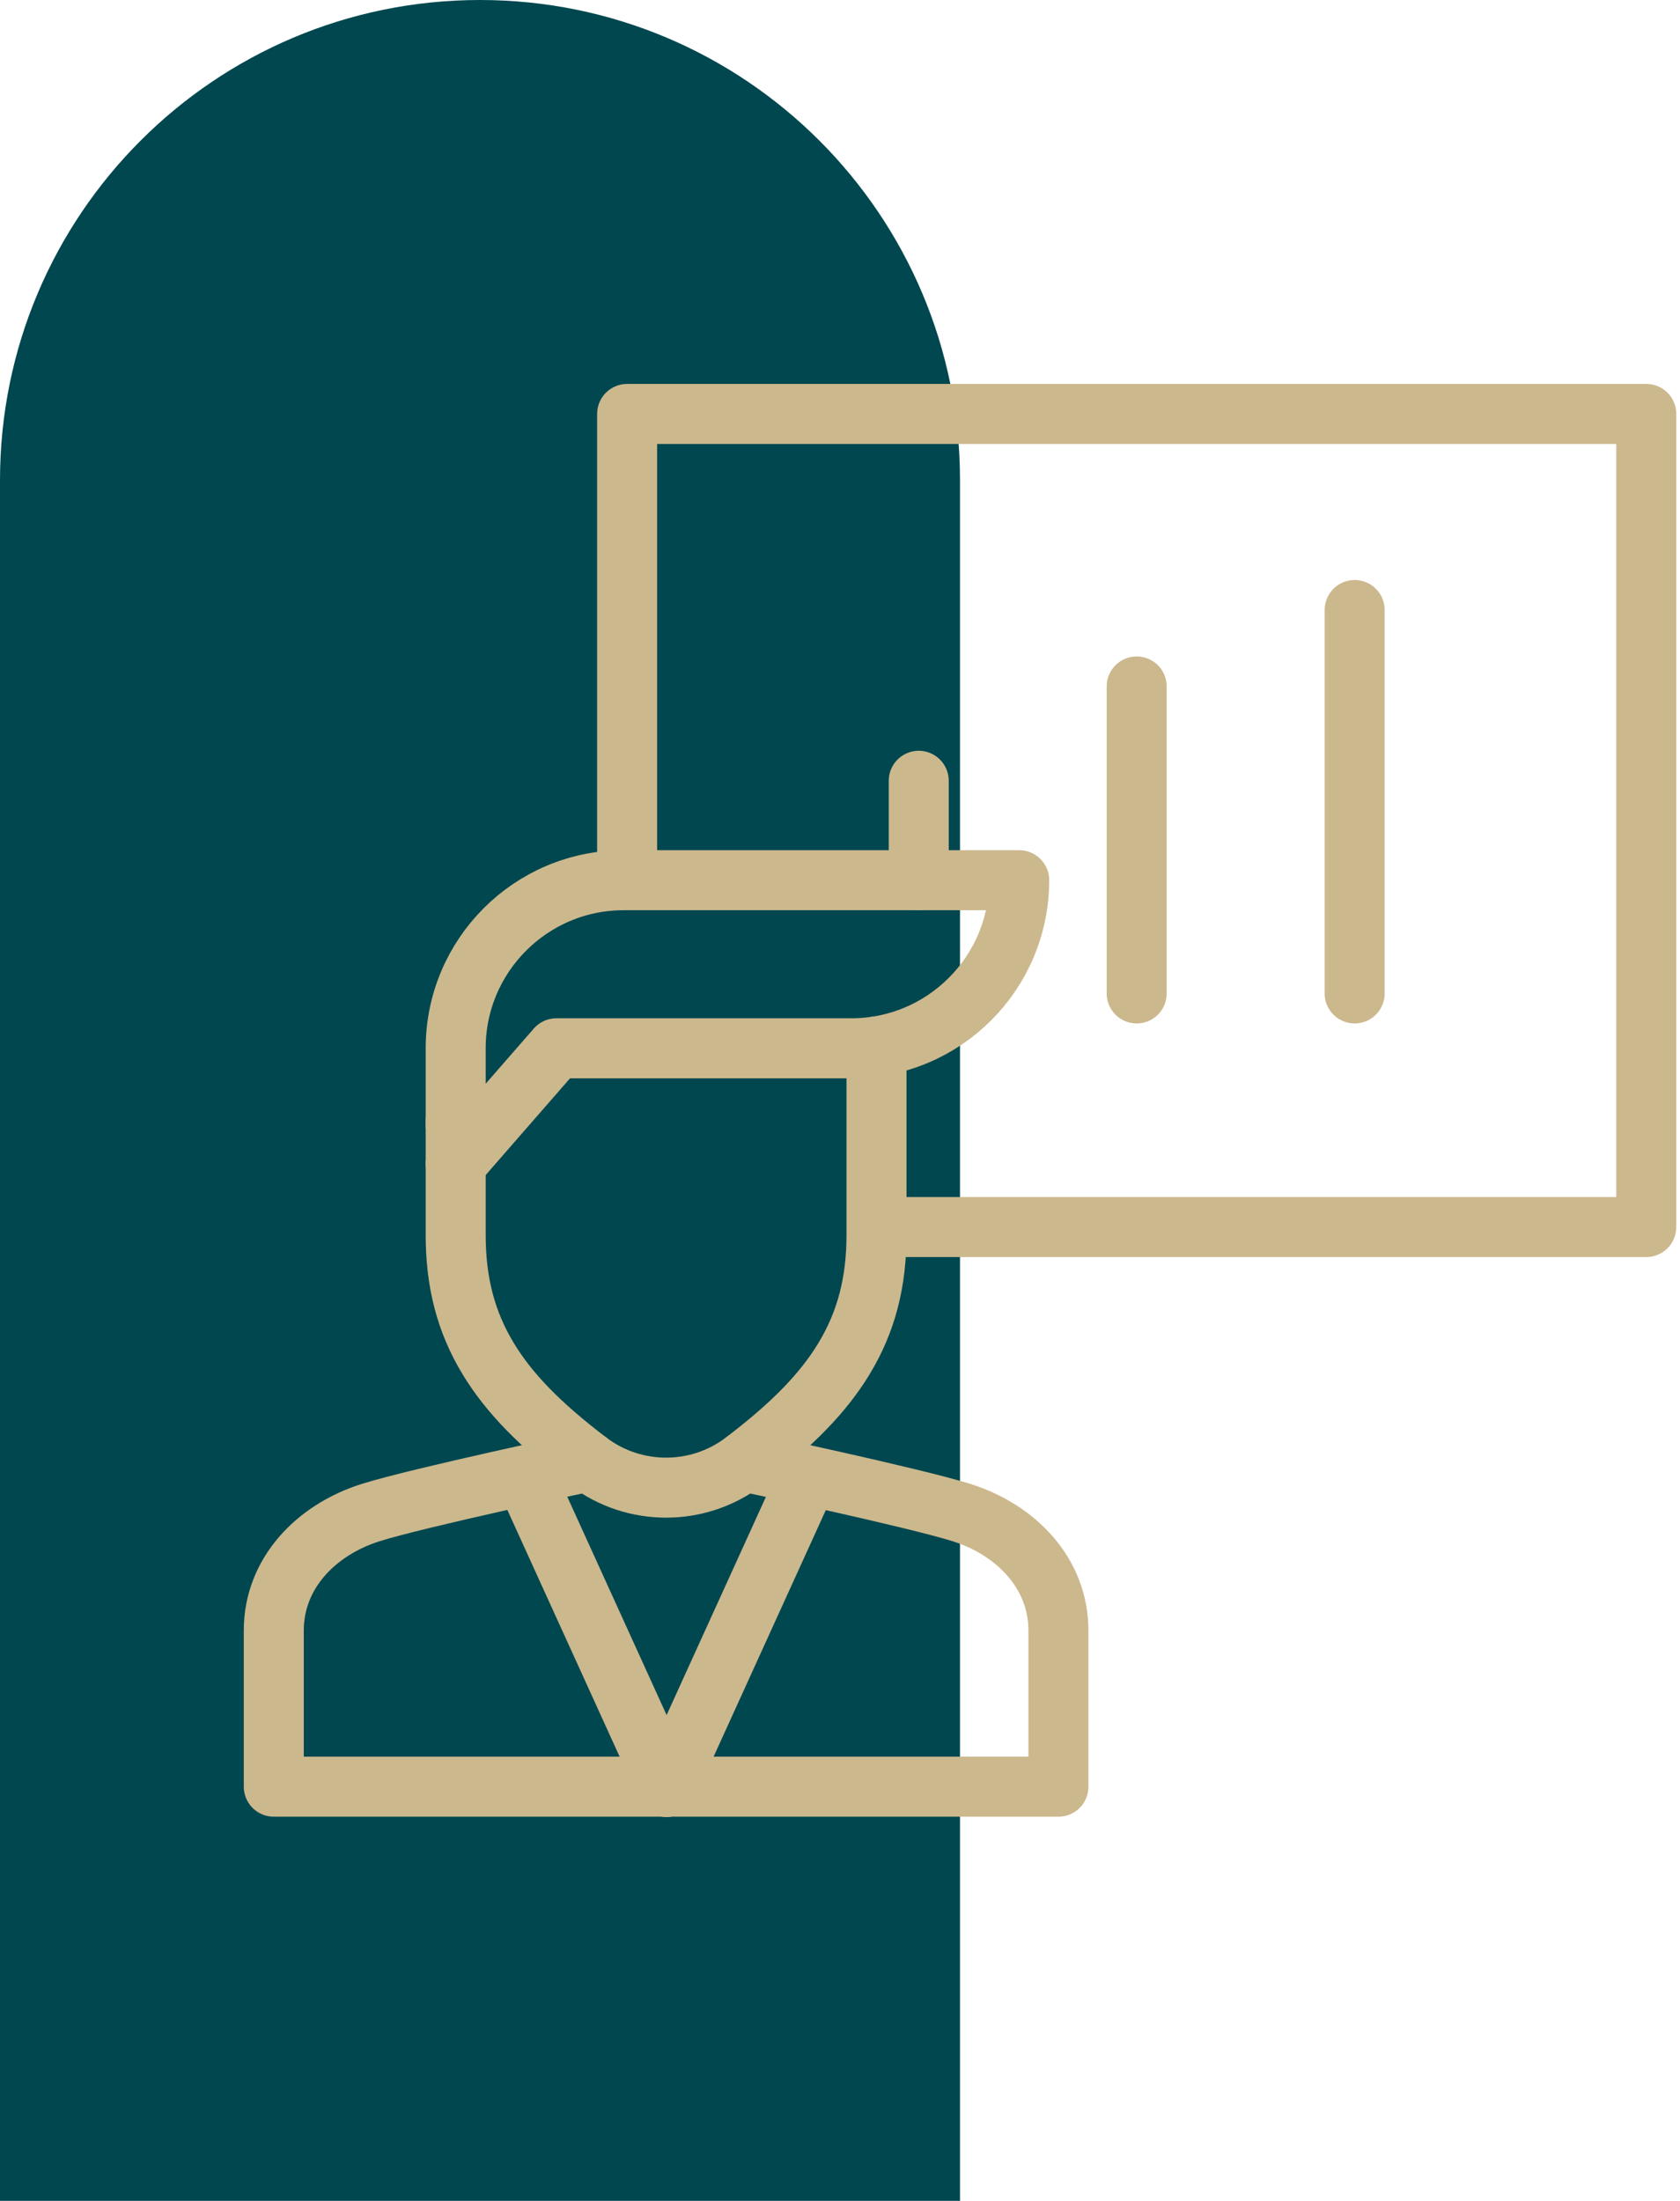 <svg width="84" height="110" fill="none" xmlns="http://www.w3.org/2000/svg"><path d="M0 24C0 10.745 10.745 0 24 0C37.255 0 48 10.745 48 24V110H0V24Z" fill="#00474F"/><g clip-path="url(#clip0_2132_10)"><path d="M29.412 73.046C29.412 73.046 20.896 74.853 18.527 75.601C15.801 76.463 13.689 78.634 13.689 81.494V89.299H52.921V81.494C52.921 78.634 50.807 76.462 48.082 75.601C45.714 74.853 37.198 73.046 37.198 73.046" stroke="#CCB88D" stroke-width="3" stroke-miterlimit="10" stroke-linecap="round" stroke-linejoin="round"/><path d="M22.784 56.234V52.394C22.784 47.755 26.545 43.993 31.185 43.993H50.96C50.96 48.635 47.199 52.394 42.559 52.394H27.82L22.784 58.167" stroke="#CCB88D" stroke-width="3" stroke-miterlimit="10" stroke-linecap="round" stroke-linejoin="round"/><path d="M22.784 56.018V61.632C22.772 64.07 23.292 66.069 24.421 67.925C25.458 69.631 26.997 71.21 29.412 73.046C30.558 73.917 31.932 74.353 33.304 74.353C34.677 74.353 36.051 73.917 37.197 73.046C39.611 71.21 41.15 69.631 42.188 67.925C43.317 66.07 43.836 64.07 43.825 61.64V52.302" stroke="#CCB88D" stroke-width="3" stroke-miterlimit="10" stroke-linecap="round" stroke-linejoin="round"/><path d="M31.356 43.707V20.689H82.314V61.328H44.111" stroke="#CCB88D" stroke-width="3" stroke-miterlimit="10" stroke-linecap="round" stroke-linejoin="round"/><path d="M45.937 39.024V43.993" stroke="#CCB88D" stroke-width="3" stroke-miterlimit="10" stroke-linecap="round" stroke-linejoin="round"/><path d="M56.834 34.31V49.652" stroke="#CCB88D" stroke-width="3" stroke-miterlimit="10" stroke-linecap="round" stroke-linejoin="round"/><path d="M67.733 30.488V49.652" stroke="#CCB88D" stroke-width="3" stroke-miterlimit="10" stroke-linecap="round" stroke-linejoin="round"/><path d="M26.247 73.779L33.319 89.314" stroke="#CCB88D" stroke-width="3" stroke-miterlimit="10" stroke-linecap="round" stroke-linejoin="round"/><path d="M33.343 89.312L40.415 73.778" stroke="#CCB88D" stroke-width="3" stroke-miterlimit="10" stroke-linecap="round" stroke-linejoin="round"/></g><defs><clipPath id="clip0_2132_10"><rect width="72" height="72" fill="white" transform="translate(12 19)"/></clipPath></defs></svg>